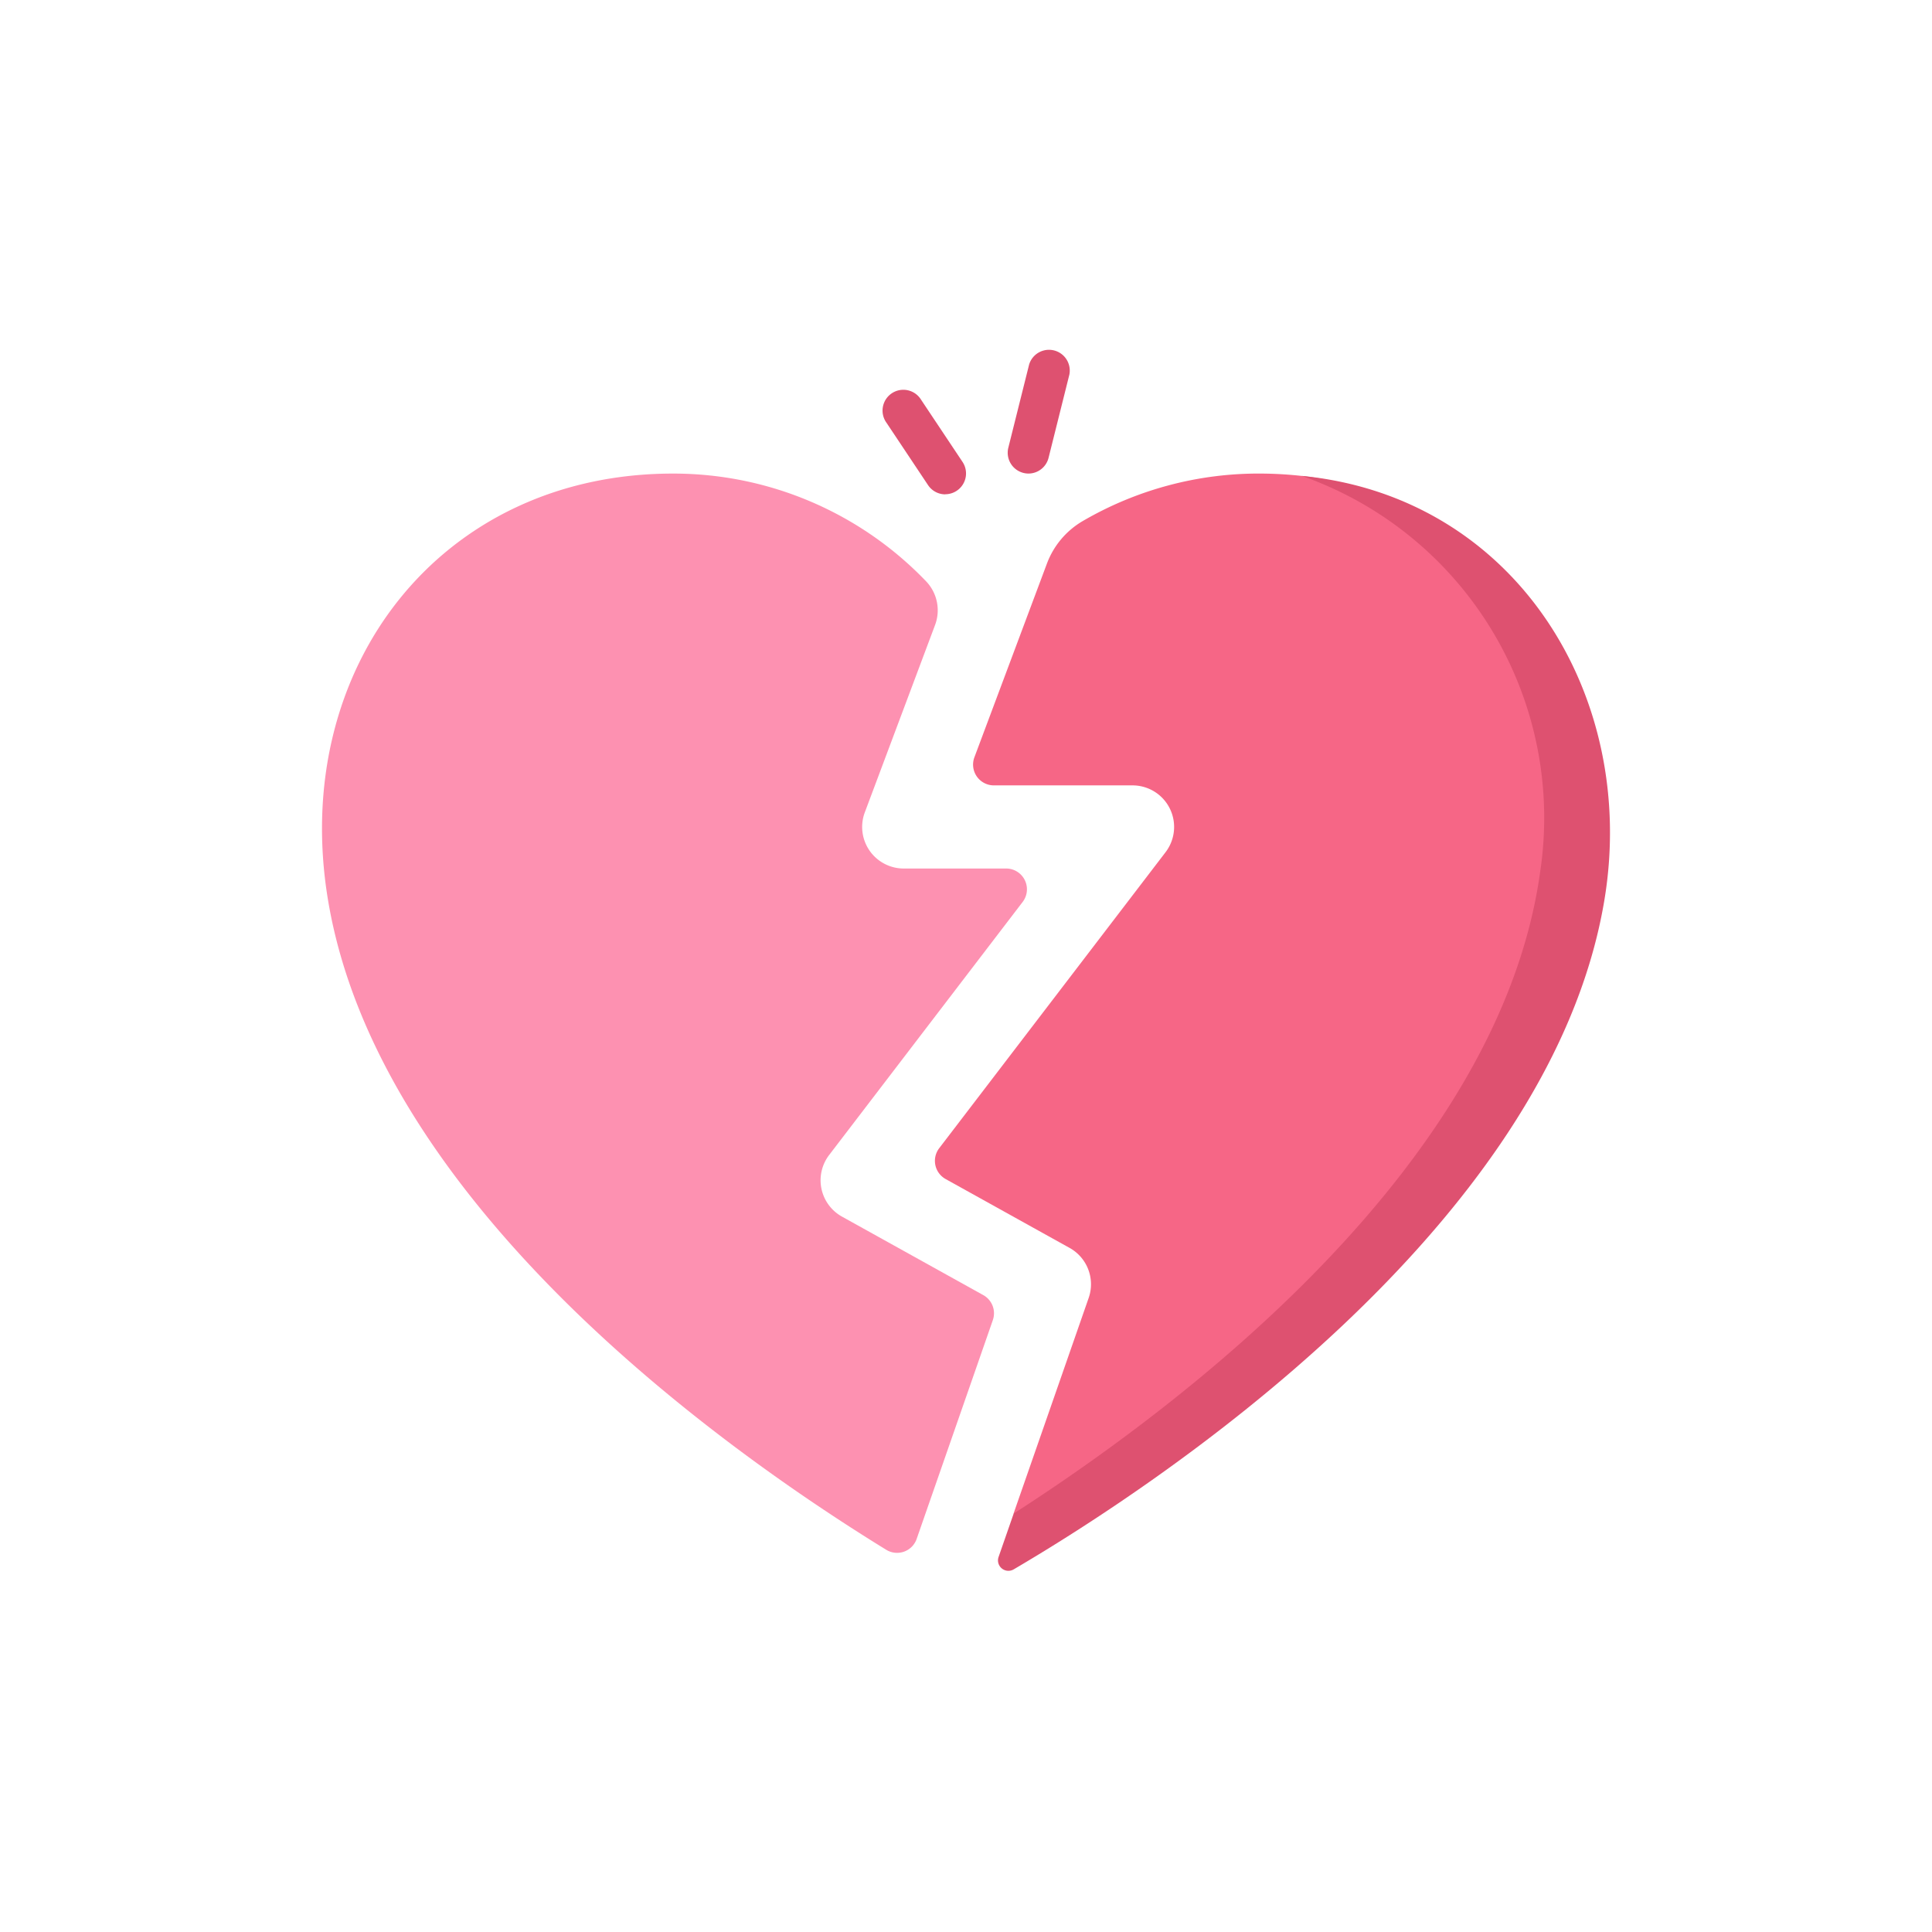 <svg xmlns="http://www.w3.org/2000/svg" width="72" height="72" viewBox="0 0 72 72">
  <g id="heart_icon" transform="translate(-517 -810)">
    <rect id="area" width="72" height="72" transform="translate(517 810)" fill="#f1f1f1" opacity="0"/>
    <g id="heart_icon-2" data-name="heart_icon" transform="translate(529 809.89)">
      <path id="패스_7568" data-name="패스 7568" d="M257.259,62.78a14.511,14.511,0,0,0-1.45-.087,13.015,13.015,0,0,0-6.72,1.777,3.084,3.084,0,0,0-1.324,1.585l-2.7,7.211a.775.775,0,0,0,.725,1.047h5.168a1.549,1.549,0,0,1,1.231,2.49l-8.436,11.032a.775.775,0,0,0,.239,1.148l4.621,2.567a1.549,1.549,0,0,1,.711,1.863l-2.8,8.038,1.078.391c6.37-4.121,17.785-12.7,19.609-23.237C268.37,71.9,264.984,63.637,257.259,62.78Z" transform="translate(-220.752 -44.934)" fill="#f66686"/>
      <path id="패스_7569" data-name="패스 7569" d="M25,94.24a.775.775,0,0,0-.355-.932l-5.264-2.924a1.549,1.549,0,0,1-.479-2.3l7.214-9.434A.775.775,0,0,0,25.5,77.41H21.68a1.549,1.549,0,0,1-1.451-2.093l2.619-6.984a1.562,1.562,0,0,0-.341-1.632,13.042,13.042,0,0,0-9.387-4.009C4.41,62.67-1.193,69.945.217,78.542,2.09,89.958,15.074,99.14,21.029,102.8a.772.772,0,0,0,1.133-.409Z" transform="translate(0 -44.933)" fill="#fd91b1"/>
      <path id="패스_7570" data-name="패스 7570" d="M273.346,17.758a.776.776,0,0,1-.752-.962l.775-3.1a.774.774,0,0,1,1.5.375l-.775,3.1A.774.774,0,0,1,273.346,17.758Z" transform="translate(-247.017 0)" fill="#de5170"/>
      <path id="패스_7571" data-name="패스 7571" d="M225.315,33.513a.773.773,0,0,1-.645-.345l-1.549-2.324a.775.775,0,1,1,1.289-.859l1.549,2.324a.775.775,0,0,1-.644,1.2Z" transform="translate(-202.085 -14.98)" fill="#de5170"/>
      <path id="패스_7778" data-name="패스 7778" d="M280.034,63.626a13.507,13.507,0,0,1,8.885,14.751c-1.5,10.878-13.184,19.78-19.621,23.919l-.563,1.619a.388.388,0,0,0,.563.462c5.143-3.018,19.958-12.68,22.011-24.926C292.584,71.842,288.009,64.4,280.034,63.626Z" transform="translate(-243.521 -45.781)" fill="#de5170"/>
    </g>
  </g>
</svg>

